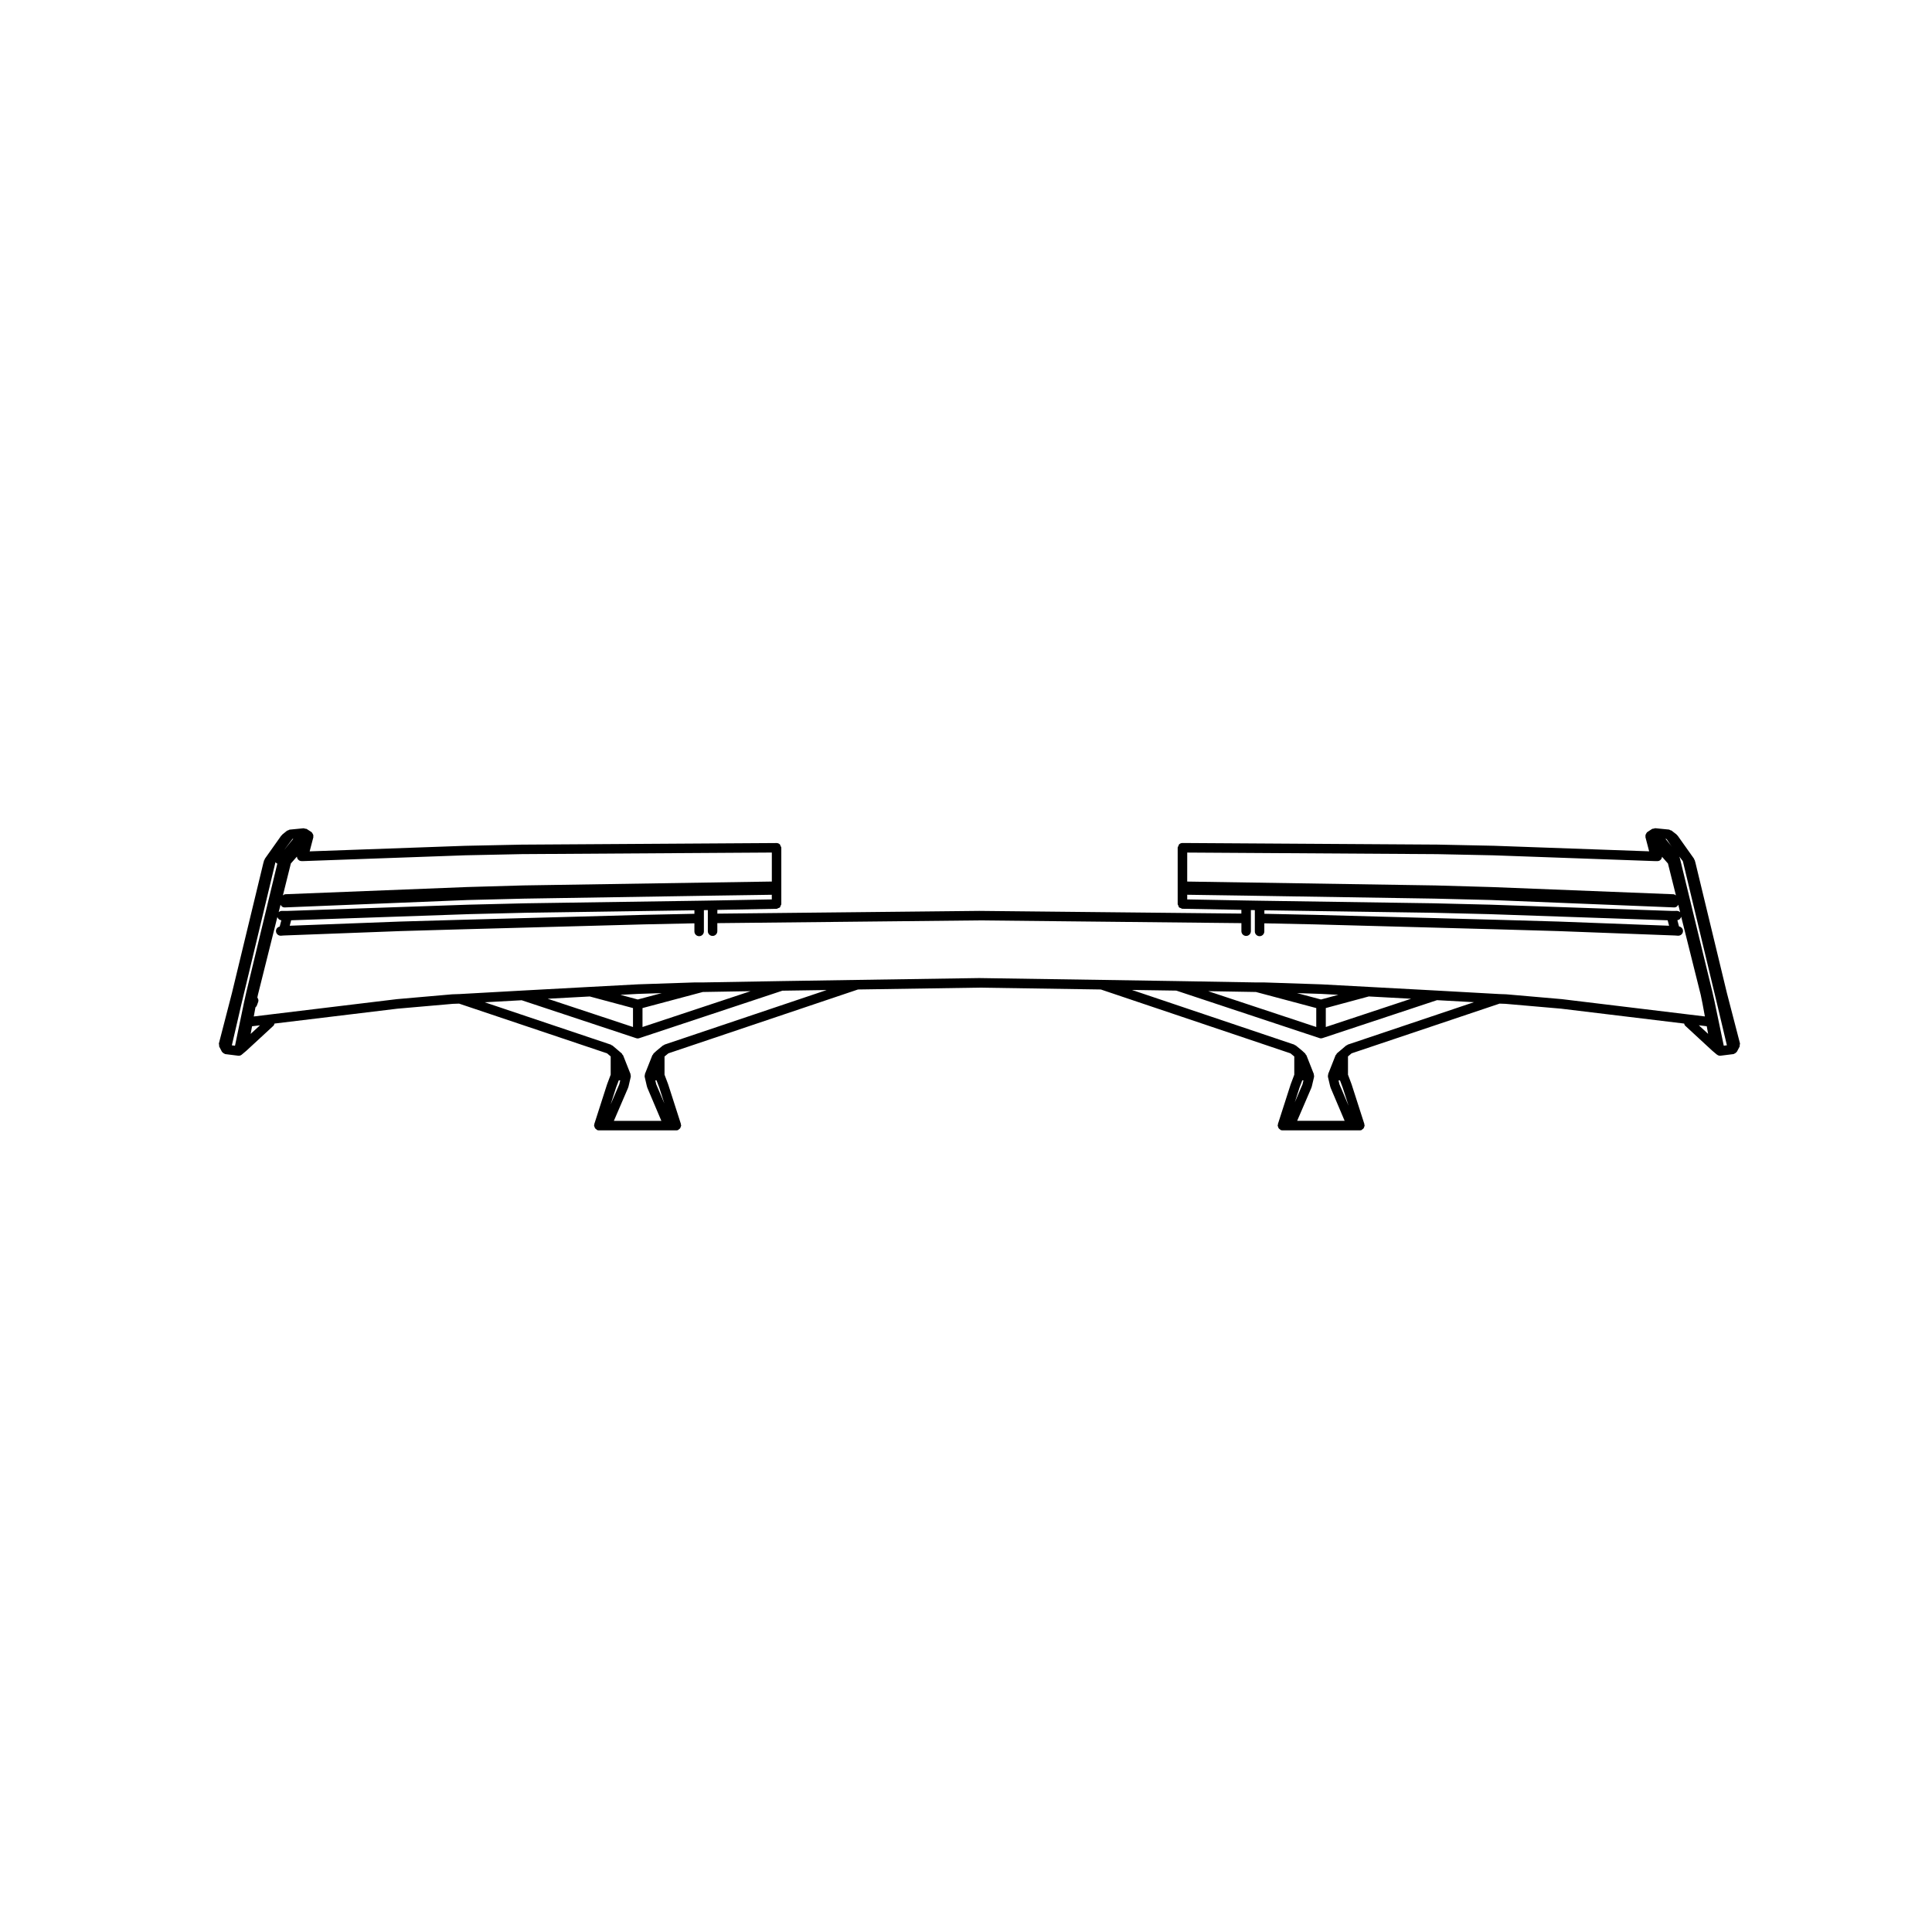 <?xml version="1.0" encoding="UTF-8"?>
<!-- Uploaded to: SVG Repo, www.svgrepo.com, Generator: SVG Repo Mixer Tools -->
<svg fill="#000000" width="800px" height="800px" version="1.1" viewBox="144 144 512 512" xmlns="http://www.w3.org/2000/svg">
 <path d="m202.11 421.38 0.676 1.301c0.012 0.02 0.031 0.02 0.039 0.039 0.016 0.035 0.039 0.051 0.059 0.086 0.039 0.055 0.098 0.086 0.141 0.133 0.141 0.145 0.297 0.246 0.48 0.312 0.047 0.016 0.059 0.066 0.105 0.074 0.035 0.012 0.074 0.012 0.109 0.016 0.004 0 0.012 0.012 0.016 0.012l3.375 0.422c0.055 0.004 0.105 0.012 0.156 0.012 0.297 0 0.574-0.109 0.797-0.293 0-0.004 0.004-0.004 0.012-0.012l0.016-0.012 0.004-0.004 1.199-1.008v-0.004l0.012-0.004c0-0.004 0-0.012 0.004-0.016 0.012-0.004 0.016-0.016 0.023-0.02 0-0.004 0.012-0.004 0.012-0.004l7.113-6.57c0.16-0.145 0.223-0.371 0.289-0.586l32.562-3.941 14.688-1.285 1.668-0.059 39.211 13.176 0.961 0.816v4.848l-0.957 2.543c-0.004 0.012 0.004 0.02 0 0.031 0 0.012-0.016 0.016-0.02 0.031l-3.375 10.5c-0.02 0.07 0.023 0.125 0.016 0.195-0.012 0.07-0.082 0.109-0.082 0.188 0 0.105 0.09 0.176 0.117 0.277 0.039 0.168 0.074 0.297 0.176 0.434 0.102 0.133 0.211 0.207 0.352 0.297 0.086 0.059 0.125 0.16 0.227 0.195 0.125 0.039 0.258 0.059 0.387 0.059h20.59c0.125 0 0.258-0.02 0.387-0.059 0.102-0.035 0.141-0.137 0.227-0.195 0.145-0.09 0.258-0.16 0.352-0.297 0.102-0.137 0.137-0.266 0.176-0.434 0.023-0.102 0.117-0.168 0.117-0.277 0-0.074-0.066-0.117-0.082-0.188-0.012-0.07 0.039-0.125 0.016-0.195l-3.375-10.5c0-0.016-0.016-0.02-0.02-0.031-0.004-0.012 0.004-0.02 0-0.031l-0.961-2.551v-4.82l1.023-0.836 50.246-16.922 32.145-0.488 32.215 0.488 50.25 16.922 1.012 0.832v4.832l-0.953 2.543c-0.012 0.012 0 0.02 0 0.031-0.004 0.012-0.02 0.016-0.02 0.031l-3.375 10.5c-0.023 0.07 0.023 0.125 0.016 0.195-0.016 0.07-0.082 0.109-0.082 0.188 0 0.105 0.09 0.176 0.109 0.277 0.039 0.168 0.082 0.297 0.176 0.434 0.102 0.133 0.211 0.207 0.352 0.297 0.09 0.059 0.125 0.16 0.227 0.195 0.125 0.039 0.262 0.059 0.387 0.059h20.562c0.125 0 0.262-0.02 0.387-0.059 0.102-0.035 0.137-0.137 0.227-0.195 0.141-0.09 0.258-0.16 0.352-0.297 0.102-0.137 0.137-0.266 0.176-0.434 0.023-0.102 0.109-0.168 0.109-0.277 0-0.074-0.066-0.117-0.082-0.188-0.012-0.07 0.039-0.125 0.016-0.195l-3.375-10.5c0-0.016-0.016-0.02-0.02-0.031 0-0.012 0.012-0.02 0-0.031l-0.957-2.551v-4.84l0.961-0.816 39.215-13.176 1.602 0.059 14.742 1.285 32.566 3.941c0.066 0.211 0.121 0.438 0.293 0.586l7.113 6.57s0.012 0 0.012 0.004c0.012 0.004 0.016 0.016 0.023 0.02 0.004 0.004 0.004 0.012 0.004 0.016l0.012 0.004v0.004l1.199 1.008s0 0.004 0.004 0.004l0.039 0.008c0.004 0.004 0.012 0.004 0.012 0.012 0.227 0.176 0.504 0.293 0.797 0.293h0.004c0.055 0 0.105-0.004 0.156-0.012l3.375-0.422c0.004 0 0.016-0.012 0.02-0.012 0.035-0.004 0.074-0.004 0.109-0.016 0.047-0.012 0.059-0.059 0.102-0.074 0.188-0.066 0.336-0.16 0.484-0.312 0.051-0.051 0.102-0.082 0.141-0.137 0.02-0.031 0.047-0.051 0.066-0.082 0.012-0.02 0.031-0.02 0.039-0.039l0.68-1.293c0.07-0.137 0.02-0.281 0.039-0.43 0.02-0.16 0.105-0.309 0.066-0.473l-3.445-13.266-8.34-34.543c0-0.004-0.012-0.012-0.012-0.016-0.004-0.004 0-0.016 0-0.02l-0.188-0.68c-0.02-0.082-0.105-0.105-0.137-0.18-0.035-0.07-0.004-0.152-0.051-0.211l-4.359-6.141c-0.039-0.055-0.109-0.051-0.156-0.102-0.051-0.051-0.039-0.125-0.102-0.172l-1.355-1.047c-0.105-0.074-0.227-0.051-0.336-0.09-0.105-0.047-0.18-0.156-0.312-0.168l-3.684-0.363c-0.066 0-0.105 0.051-0.176 0.055-0.074 0-0.141 0.047-0.223 0.066-0.137 0.031-0.281-0.004-0.406 0.074l-1.23 0.797c-0.031 0.02-0.031 0.059-0.059 0.082-0.023 0.02-0.066 0.012-0.09 0.031-0.055 0.051-0.047 0.125-0.09 0.18-0.09 0.105-0.145 0.203-0.195 0.328-0.035 0.098-0.086 0.168-0.102 0.266-0.012 0.102 0.016 0.18 0.023 0.281 0.004 0.07-0.047 0.133-0.023 0.207l0.984 3.762-41.172-1.473s-0.004 0-0.012 0.004c0 0-0.004-0.004-0.012-0.004l-14.977-0.312h-0.02l-67.484-0.422h-0.004c-0.348 0-0.66 0.141-0.891 0.367-0.102 0.105-0.105 0.266-0.168 0.402-0.074 0.16-0.203 0.297-0.203 0.484h0.004s-0.004 0-0.004 0.004v14.914c0 0.172 0.117 0.289 0.18 0.434 0.059 0.152 0.07 0.328 0.18 0.441 0.109 0.121 0.301 0.133 0.453 0.203 0.141 0.059 0.258 0.18 0.418 0.18l15.648 0.289v0.988l-69.445-0.711h-0.012-0.012l-69.398 0.727v-0.992l15.707-0.289c0.168 0 0.277-0.121 0.418-0.18 0.156-0.066 0.336-0.082 0.453-0.203 0.109-0.117 0.121-0.293 0.188-0.441 0.059-0.145 0.18-0.266 0.18-0.434v-14.914-0.004c0-0.191-0.125-0.324-0.207-0.484-0.059-0.133-0.066-0.297-0.168-0.402-0.227-0.227-0.539-0.367-0.887-0.367h-0.004l-67.539 0.422h-0.02l-14.984 0.312h-0.004-0.012l-41.168 1.473 0.984-3.762c0.02-0.07-0.035-0.133-0.023-0.203 0.012-0.102 0.035-0.18 0.023-0.281-0.016-0.102-0.066-0.172-0.102-0.262-0.051-0.133-0.105-0.223-0.195-0.332-0.047-0.055-0.035-0.133-0.09-0.18-0.023-0.02-0.066-0.012-0.09-0.031s-0.023-0.059-0.055-0.082l-1.223-0.797c-0.121-0.082-0.266-0.039-0.406-0.074-0.074-0.016-0.145-0.059-0.223-0.066-0.066-0.004-0.109-0.059-0.176-0.055l-3.75 0.363c-0.012 0-0.016 0.012-0.023 0.012-0.121 0.016-0.207 0.117-0.316 0.168-0.105 0.047-0.23 0.02-0.328 0.102l-1.289 1.047c-0.051 0.039-0.039 0.109-0.086 0.156s-0.109 0.039-0.152 0.098l-4.352 6.141c-0.047 0.066-0.016 0.145-0.051 0.211-0.035 0.07-0.109 0.098-0.137 0.172l-0.191 0.68c0 0.012 0.004 0.016 0 0.023 0 0.004-0.012 0.012-0.016 0.02l-8.348 34.555-3.43 13.25c-0.039 0.16 0.047 0.309 0.066 0.465 0.004 0.137-0.047 0.285 0.027 0.418zm8.316-3.383 0.371-2.023 2.102-0.258zm96.836 14.211 0.715-1.895 0.387 0.004-0.242 1.023-2.297 5.344zm12.84-11.375c-0.074 0.031-0.102 0.109-0.172 0.152-0.074 0.035-0.16 0.016-0.227 0.066l-1.656 1.359c-0.012 0.012-0.012 0.023-0.02 0.035-0.012 0.012-0.031 0.004-0.039 0.016l-0.797 0.734c-0.074 0.07-0.066 0.176-0.121 0.262-0.055 0.086-0.156 0.105-0.195 0.203l-1.969 4.973c-0.035 0.086 0.02 0.16 0.004 0.25-0.016 0.09-0.098 0.145-0.098 0.238 0 0.051 0.047 0.082 0.055 0.125 0.004 0.051-0.035 0.09-0.02 0.133l0.613 2.637c0.012 0.047 0.055 0.066 0.07 0.105 0.012 0.039-0.016 0.07 0 0.105l3.738 8.812h-12.586l3.789-8.805c0.016-0.035-0.012-0.07 0-0.102 0.016-0.051 0.059-0.07 0.07-0.109l0.613-2.637c0.012-0.047-0.023-0.086-0.02-0.133 0.004-0.051 0.055-0.082 0.055-0.125 0-0.09-0.074-0.145-0.098-0.238-0.016-0.09 0.039-0.168 0.004-0.25l-1.969-4.973c-0.039-0.105-0.152-0.137-0.211-0.215-0.059-0.09-0.055-0.207-0.141-0.277l-0.863-0.734-0.004-0.004-1.594-1.355c-0.066-0.059-0.156-0.035-0.23-0.074-0.07-0.047-0.102-0.133-0.18-0.16l-33.449-11.234 9.793-0.539 30.348 10.055c0.133 0.047 0.266 0.066 0.398 0.066 0.133 0 0.266-0.02 0.398-0.066l37.945-12.586 11.754-0.176zm-0.043 15.594-2.156-5.082-0.242-1.027 0.324-0.004 0.727 1.914zm-7.043-27.551-4.606-1.234 4.68-0.25h0.02l6.258-0.207zm17.238-1.988 12.656-0.215-28.641 9.496v-5.019zm-18.504 4.262v5.019l-22.609-7.488 11.145-0.605zm189.63 25.871-2.414-5.672-0.242-1.027 0.387-0.004 0.719 1.914zm-0.207-16.188c-0.09 0.031-0.109 0.117-0.188 0.16-0.07 0.039-0.16 0.016-0.227 0.074l-1.594 1.355h-0.004l-0.867 0.734c-0.086 0.074-0.082 0.188-0.141 0.273-0.059 0.09-0.172 0.121-0.211 0.227l-1.965 4.973c-0.035 0.086 0.02 0.16 0.004 0.25s-0.098 0.145-0.098 0.238c0 0.051 0.051 0.082 0.055 0.125 0.004 0.047-0.035 0.09-0.023 0.133l0.621 2.637c0.012 0.047 0.051 0.066 0.07 0.105 0.012 0.039-0.02 0.07 0 0.105l3.738 8.812h-12.582l3.789-8.805c0.016-0.035-0.012-0.07 0-0.102 0.02-0.051 0.059-0.07 0.07-0.109l0.621-2.637c0.012-0.047-0.031-0.086-0.023-0.133 0.004-0.047 0.055-0.082 0.055-0.125 0-0.09-0.082-0.145-0.098-0.238-0.016-0.09 0.039-0.168 0.004-0.25l-1.965-4.973c-0.035-0.102-0.141-0.121-0.195-0.207-0.055-0.082-0.047-0.188-0.121-0.258l-0.797-0.734c-0.016-0.012-0.031-0.012-0.039-0.02-0.012-0.004-0.012-0.02-0.02-0.031l-1.652-1.355c-0.066-0.055-0.145-0.031-0.223-0.066-0.074-0.039-0.098-0.125-0.172-0.156l-43.016-14.488 11.754 0.176 37.945 12.586c0.125 0.047 0.266 0.066 0.395 0.066 0.125 0 0.266-0.02 0.395-0.066l30.355-10.055 9.793 0.539zm-14.031 15.281 1.25-3.906 0.719-1.895 0.316 0.004-0.242 1.027zm6.938-27.238-6.367-1.691 6.328 0.207h0.02l4.613 0.246zm12.664-0.805 11.215 0.609-22.609 7.488v-5.023zm-13.922 3.078v5.019l-28.648-9.496 12.66 0.215zm101.38 4.562 2.102 0.258 0.367 2.023zm-4.25-43.52 0.109 0.395 9.02 37.633v0.004l2.562 10.793-0.828 0.105-2.414-11.566c0-0.004-0.004-0.004-0.004-0.012 0-0.004 0.004-0.004 0.004-0.016l-0.559-2.457v-0.004-0.016l-8.594-35.367c-0.004-0.012-0.016-0.016-0.02-0.023-0.004-0.012 0.004-0.02 0.004-0.031l-0.188-0.613c-0.02-0.086-0.109-0.117-0.152-0.191-0.004-0.012-0.004-0.02-0.012-0.023zm-4.367-5.879 0.215 0.238 0.941 1.406c0.012 0.016 0.031 0.02 0.039 0.035 0.004 0.004 0 0.016 0.004 0.023l0.359 0.469-1.773-2.195zm-126.96 3.629 66.199 0.418 14.957 0.312 42.863 1.535h0.047 0.551c0.656 0 1.148-0.516 1.215-1.148l1.566 1.785 2.117 8.457c-0.195-0.152-0.402-0.301-0.676-0.312l-48.133-1.906h-0.012l-14.93-0.43-0.004 0.004c-0.004 0-0.004-0.004-0.012-0.004l-65.754-1.027zm0 12.414v-1.234l15.609 0.23 3.562 0.059 46.41 0.734 14.898 0.367 48.574 1.965h0.051c0.484 0 0.82-0.312 1.031-0.711l0.5 1.984c-0.223-0.211-0.52-0.352-0.852-0.352l-1.445 0.004-48.141-1.656h-0.004-0.012l-14.922-0.363h-0.004-0.004l-46.055-0.68-3.559-0.059zm127.7 6.977-29.312-1.109h-0.012l-14.988-0.434h-0.004l-49.543-1.344h-0.004l-13.387-0.281v-0.926l44.762 0.66 14.906 0.363 47.203 1.629zm-364.8-23.027 0.191-0.016-2.398 2.941zm-0.445 6.527 1.605-1.828c0.039 0.66 0.559 1.195 1.234 1.195h0.5 0.047l42.855-1.535 14.965-0.312 66.258-0.418v7.684l-65.809 1.027s-0.004 0.004-0.012 0.004c0 0-0.004-0.004-0.004-0.004l-14.93 0.43h-0.004-0.004l-48.141 1.906c-0.266 0.012-0.473 0.16-0.672 0.312zm-2.734 10.938c0.211 0.398 0.555 0.711 1.039 0.711h0.051l48.508-1.965 14.957-0.367 46.406-0.734 3.562-0.059 15.664-0.23v1.234l-15.707 0.289-3.562 0.059-46.055 0.68h-0.004-0.004l-14.984 0.363h-0.004-0.004l-48.078 1.656h-1.492c-0.309 0-0.562 0.141-0.785 0.324zm109.68 1.469v0.926l-13.383 0.281h-0.004l-49.551 1.344-15.043 0.434h-0.004-0.004l-29.258 1.109 0.379-1.445 47.141-1.629 14.969-0.363zm-109.47 2.648-0.434 1.664c-0.59 0.141-1.031 0.641-0.984 1.266 0.051 0.66 0.605 1.16 1.254 1.16 0.035 0 0.07 0 0.105-0.004l0.676-0.055h0.004l30.949-1.168 15.035-0.434 49.543-1.344 13.32-0.281v2.152c0 0.695 0.562 1.258 1.258 1.258 0.695 0 1.258-0.562 1.258-1.258v-5.644l1.043-0.016v5.594c0 0.695 0.562 1.258 1.258 1.258 0.695 0 1.258-0.562 1.258-1.258v-2.133l69.41-0.727 69.477 0.727v2.133c0 0.695 0.562 1.258 1.258 1.258s1.258-0.562 1.258-1.258v-5.594l1.043 0.016v5.644c0 0.695 0.562 1.258 1.258 1.258 0.695 0 1.258-0.562 1.258-1.258v-2.152l13.324 0.281 49.539 1.344 14.977 0.434 30.98 1.168 0.777 0.055h0.098c0.656 0 1.211-0.504 1.258-1.164 0.047-0.648-0.43-1.18-1.055-1.293l-0.434-1.652c0.523-0.066 0.887-0.434 1.008-0.934l5.176 20.703 0.48 2.344 0.625 3.394-4.266-0.516-33.523-4.055c-0.012 0-0.016 0.012-0.023 0.004-0.004 0-0.012-0.012-0.02-0.012l-14.797-1.289c-0.012 0-0.02 0.012-0.031 0.012-0.016 0-0.02-0.016-0.035-0.016l-1.844-0.066-16.551-0.922-18.055-0.973-12.523-0.676c-0.004 0-0.012 0.004-0.012 0.004-0.012 0-0.012-0.004-0.02-0.004l-14.977-0.5c-0.012 0-0.016 0.004-0.023 0.004-0.004 0-0.016-0.004-0.02-0.004h-2.062l-21.07-0.363-20.016-0.312-32.426-0.488h-0.02-0.02l-32.355 0.488-20.02 0.312-21.062 0.363h-2.07-0.039l-14.918 0.5c-0.004 0-0.004 0.004-0.012 0.004h-0.012l-12.645 0.676-17.992 0.973-16.531 0.922h-0.016l-1.91 0.066c-0.012 0-0.02 0.016-0.035 0.016-0.012 0.004-0.02-0.012-0.035-0.012l-14.738 1.289c-0.004 0-0.012 0.012-0.02 0.012-0.004 0.004-0.012-0.004-0.02-0.004l-33.523 4.055-4.266 0.52 0.441-2.414c0.145-0.133 0.297-0.273 0.367-0.473l0.363-0.977c0.152-0.414 0.016-0.805-0.227-1.145l0.152-0.734 5.152-20.609c0.176 0.461 0.535 0.812 1.043 0.859zm-10.605 22.328 9.027-37.629 0.023-0.102c0.105 0.18 0.301 0.281 0.488 0.395l-8.242 34.18v0.012c0 0.004-0.004 0.004-0.004 0.012l-0.551 2.457v0.016s-0.004 0-0.004 0.004l-2.41 11.566-0.836-0.105z"/>
</svg>